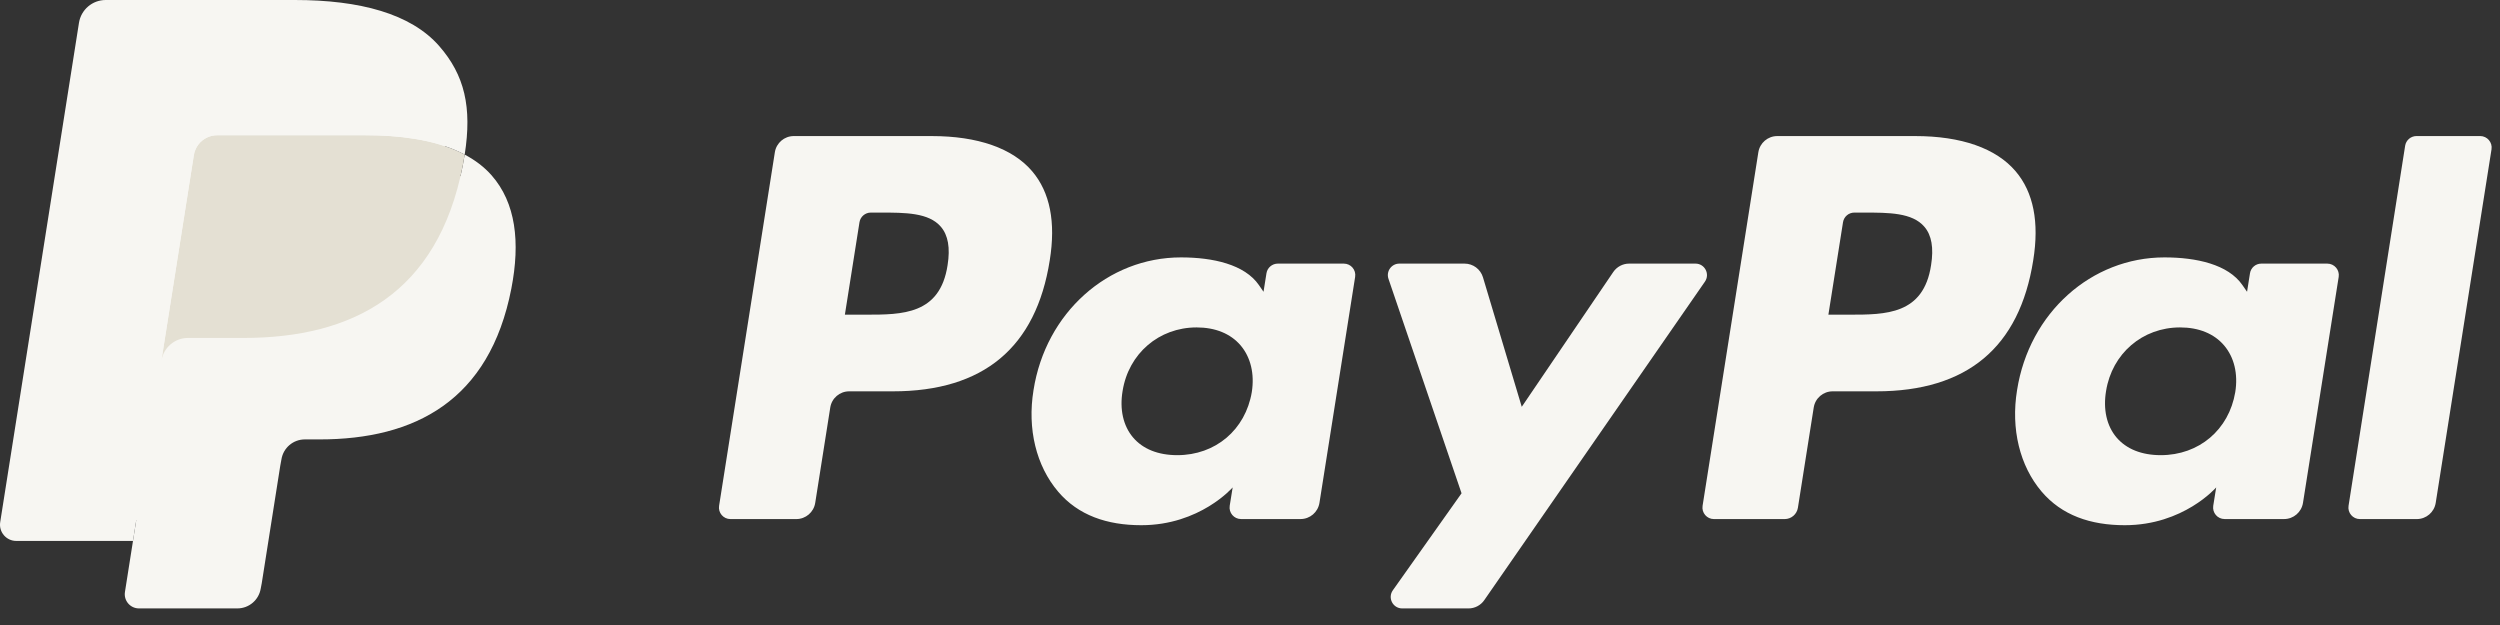 <svg width="456" height="114" viewBox="0 0 456 114" fill="none" xmlns="http://www.w3.org/2000/svg">
<rect x="0" y="0" width="456" height="114" fill="#333333" stroke="none"/>
<path d="M169.937 24.819H144.787C143.066 24.819 141.602 26.069 141.334 27.768L131.162 92.259C130.96 93.531 131.945 94.679 133.236 94.679H145.243C146.964 94.679 148.428 93.428 148.696 91.726L151.439 74.332C151.704 72.629 153.171 71.379 154.889 71.379H162.85C179.417 71.379 188.979 63.362 191.476 47.475C192.601 40.525 191.523 35.064 188.269 31.24C184.694 27.04 178.354 24.819 169.937 24.819ZM172.838 48.373C171.463 57.397 164.568 57.397 157.901 57.397H154.106L156.768 40.544C156.926 39.525 157.809 38.775 158.838 38.775H160.578C165.119 38.775 169.404 38.775 171.617 41.364C172.938 42.908 173.342 45.203 172.838 48.373Z" fill="#F7F6F2"/>
<path d="M245.114 48.082H233.071C232.045 48.082 231.159 48.833 231.001 49.851L230.467 53.22L229.625 51.999C227.018 48.215 221.204 46.95 215.401 46.95C202.092 46.95 190.725 57.029 188.512 71.169C187.361 78.222 188.997 84.967 192.998 89.67C196.668 93.995 201.92 95.797 208.167 95.797C218.891 95.797 224.837 88.902 224.837 88.902L224.3 92.248C224.098 93.528 225.084 94.675 226.367 94.675H237.215C238.94 94.675 240.396 93.425 240.668 91.722L247.178 50.502C247.383 49.233 246.402 48.082 245.114 48.082ZM228.327 71.522C227.165 78.403 221.704 83.022 214.739 83.022C211.242 83.022 208.447 81.9 206.652 79.774C204.872 77.663 204.196 74.659 204.762 71.313C205.847 64.491 211.4 59.721 218.258 59.721C221.678 59.721 224.458 60.858 226.29 63.002C228.125 65.168 228.853 68.191 228.327 71.522Z" fill="#F7F6F2"/>
<path d="M309.256 48.082H297.154C295.999 48.082 294.914 48.656 294.259 49.616L277.568 74.203L270.492 50.576C270.047 49.097 268.683 48.082 267.138 48.082H255.246C253.8 48.082 252.796 49.494 253.256 50.855L266.587 89.975L254.054 107.667C253.069 109.061 254.062 110.977 255.764 110.977H267.852C268.999 110.977 270.073 110.418 270.724 109.477L310.977 51.374C311.94 49.983 310.951 48.082 309.256 48.082Z" fill="#F7F6F2"/>
<path d="M349.326 24.819H324.172C322.455 24.819 320.991 26.069 320.723 27.768L310.551 92.259C310.349 93.531 311.334 94.679 312.618 94.679H325.525C326.724 94.679 327.75 93.804 327.938 92.612L330.824 74.332C331.089 72.629 332.557 71.379 334.274 71.379H342.232C358.802 71.379 368.36 63.362 370.861 47.475C371.989 40.525 370.905 35.064 367.65 31.24C364.079 27.04 357.743 24.819 349.326 24.819ZM352.227 48.373C350.855 57.397 343.96 57.397 337.289 57.397H333.498L336.164 40.544C336.322 39.525 337.197 38.775 338.231 38.775H339.97C344.508 38.775 348.796 38.775 351.01 41.364C352.33 42.908 352.731 45.203 352.227 48.373Z" fill="#F7F6F2"/>
<path d="M424.499 48.082H412.463C411.43 48.082 410.551 48.833 410.396 49.851L409.863 53.22L409.017 51.999C406.41 48.215 400.6 46.95 394.797 46.95C381.488 46.95 370.125 57.029 367.911 71.169C366.764 78.222 368.393 84.967 372.394 89.67C376.071 93.995 381.315 95.797 387.563 95.797C398.287 95.797 404.233 88.902 404.233 88.902L403.696 92.248C403.494 93.528 404.479 94.675 405.77 94.675H416.615C418.332 94.675 419.796 93.425 420.064 91.722L426.577 50.502C426.775 49.233 425.79 48.082 424.499 48.082ZM407.712 71.522C406.557 78.403 401.089 83.022 394.124 83.022C390.634 83.022 387.832 81.9 386.037 79.774C384.257 77.663 383.588 74.659 384.147 71.313C385.239 64.491 390.785 59.721 397.643 59.721C401.063 59.721 403.843 60.858 405.674 63.002C407.517 65.168 408.245 68.191 407.712 71.522Z" fill="#F7F6F2"/>
<path d="M438.698 26.588L428.375 92.259C428.173 93.531 429.158 94.679 430.442 94.679H440.819C442.544 94.679 444.008 93.428 444.273 91.726L454.452 27.239C454.654 25.966 453.668 24.815 452.385 24.815H440.764C439.738 24.819 438.856 25.569 438.698 26.588Z" fill="#F7F6F2"/>
<path d="M26.72 107.211L28.643 94.995L24.359 94.896H3.901L18.118 4.751C18.162 4.479 18.306 4.225 18.515 4.045C18.725 3.865 18.994 3.766 19.273 3.766H53.767C65.219 3.766 73.121 6.149 77.248 10.852C79.182 13.059 80.414 15.364 81.01 17.902C81.635 20.564 81.646 23.745 81.035 27.625L80.991 27.908V30.394L82.925 31.49C84.555 32.354 85.849 33.343 86.842 34.476C88.497 36.362 89.567 38.76 90.019 41.603C90.486 44.526 90.332 48.005 89.567 51.944C88.684 56.474 87.257 60.42 85.331 63.649C83.558 66.624 81.3 69.091 78.619 71.004C76.06 72.82 73.019 74.199 69.58 75.082C66.248 75.95 62.45 76.387 58.283 76.387H55.599C53.679 76.387 51.815 77.079 50.351 78.318C48.884 79.583 47.913 81.311 47.615 83.202L47.413 84.301L44.015 105.832L43.86 106.623C43.82 106.873 43.75 106.998 43.647 107.083C43.555 107.16 43.423 107.211 43.294 107.211H26.72Z" fill="#F7F6F2"/>
<path d="M84.757 28.195C84.654 28.853 84.536 29.526 84.404 30.217C79.855 53.573 64.292 61.641 44.416 61.641H34.295C31.865 61.641 29.816 63.406 29.438 65.804L24.256 98.665L22.789 107.98C22.542 109.554 23.756 110.974 25.345 110.974H43.294C45.419 110.974 47.225 109.429 47.56 107.333L47.736 106.421L51.116 84.974L51.333 83.797C51.664 81.694 53.473 80.149 55.599 80.149H58.283C75.674 80.149 89.287 73.089 93.266 52.657C94.929 44.122 94.068 36.995 89.67 31.983C88.339 30.471 86.688 29.217 84.757 28.195Z" fill="#F7F6F2"/>
<path d="M79.998 26.297C79.303 26.095 78.586 25.911 77.851 25.746C77.112 25.584 76.354 25.441 75.574 25.316C72.846 24.874 69.856 24.665 66.653 24.665H39.617C38.951 24.665 38.319 24.815 37.752 25.087C36.505 25.687 35.579 26.867 35.355 28.313L29.603 64.741L29.438 65.804C29.816 63.406 31.865 61.641 34.295 61.641H44.416C64.292 61.641 79.855 53.569 84.404 30.218C84.54 29.526 84.654 28.853 84.757 28.195C83.606 27.584 82.359 27.062 81.017 26.617C80.686 26.507 80.344 26.4 79.998 26.297Z" fill="#E4E0D3"/>
<path d="M35.355 28.312C35.579 26.867 36.506 25.687 37.752 25.091C38.322 24.819 38.951 24.668 39.617 24.668H66.653C69.856 24.668 72.846 24.878 75.575 25.319C76.354 25.444 77.112 25.587 77.851 25.749C78.586 25.915 79.303 26.099 79.999 26.301C80.344 26.404 80.686 26.511 81.021 26.617C82.363 27.062 83.61 27.588 84.761 28.195C86.114 19.564 84.75 13.687 80.083 8.366C74.938 2.508 65.653 0 53.771 0H19.277C16.85 0 14.78 1.765 14.404 4.167L0.037 95.238C-0.246 97.04 1.144 98.665 2.96 98.665H24.256L29.603 64.741L35.355 28.312Z" fill="#F7F6F2"/>
</svg>

